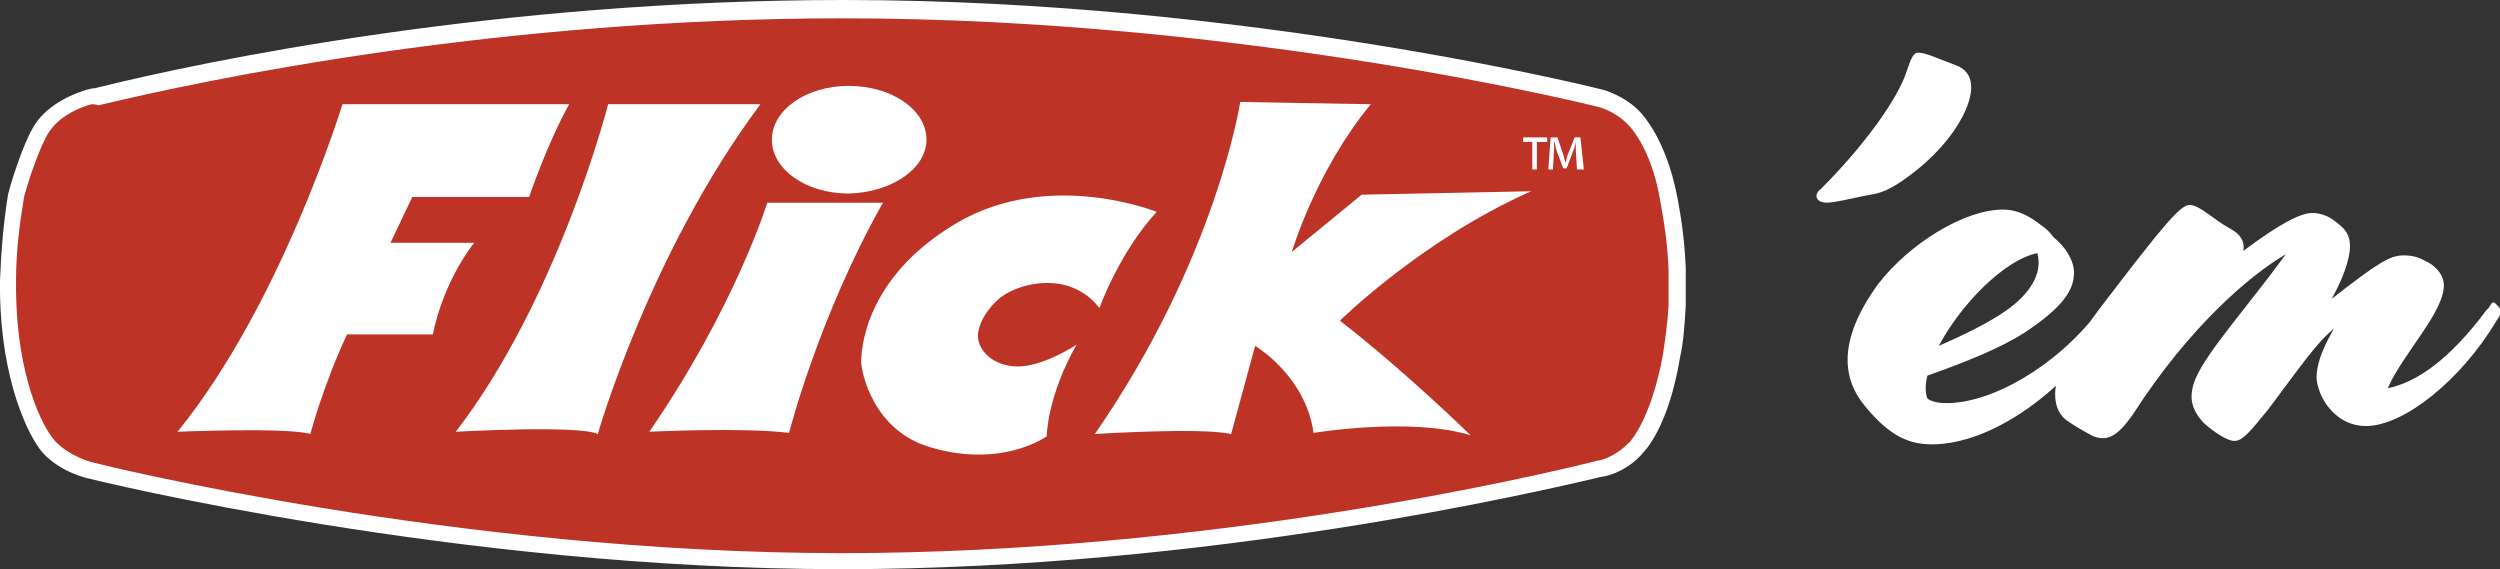 <?xml version="1.0" encoding="utf-8"?>
<!-- Generator: Adobe Illustrator 26.0.2, SVG Export Plug-In . SVG Version: 6.00 Build 0)  -->
<svg version="1.1" id="Layer_1" xmlns="http://www.w3.org/2000/svg" xmlns:xlink="http://www.w3.org/1999/xlink" x="0px" y="0px"
	 viewBox="0 0 218.3 49.7" style="enable-background:new 0 0 218.3 49.7;" xml:space="preserve">
<rect x="0" y="0" width="218.3" height="49.7" fill="#333333" stroke="none"/>
<style type="text/css">
	.st0{fill:#BD3426;}
	.st1{fill:#FFFFFF;}
</style>
<g>
	<path class="st0" d="M1.4,17.1c0,0,1.2-4.4,2.2-6c1.1-1.6,3-2.4,4.2-2.7c1.2-0.2,30-7.7,65.8-7.7c35.8,0,66.4,7.9,66.4,7.9
		s2,0.5,3.2,2.3c1.3,1.7,2.1,4.1,2.5,6.6c0.2,1.3,0.6,3.4,0.7,5.9v3.2c-0.1,1.4-0.2,2.9-0.5,4.4c-1,5.9-3,8-3,8s-1.1,1.4-3,1.9
		C138,41.3,107.6,49,73.5,49C39.4,49,8,41.1,8,41.1S5.7,40.7,4.3,39c-1.1-1.2-3.5-5.8-3.6-13.5v-1C0.8,22.3,1,19.8,1.4,17.1"/>
	<path class="st1" d="M73.5,49.7c-33.6,0-65.3-7.8-65.7-7.9l0,0c0,0-2.5-0.5-4.1-2.3c-1.2-1.4-3.6-6.2-3.7-14v-1
		c0.1-2.6,0.3-5,0.7-7.5c0.1-0.5,1.3-4.6,2.4-6.2c1.2-1.8,3.5-2.7,4.6-3c0.1,0,0.3-0.1,0.6-0.1C17.9,5.3,43.5,0,73.7,0
		c35.3,0,66.2,7.8,66.5,7.9c0.2,0.1,2.3,0.7,3.6,2.6c1.3,1.8,2.2,4.2,2.7,6.9c0.3,1.6,0.6,3.6,0.7,6v3.3c-0.1,1.7-0.2,3.2-0.5,4.5
		c-1,6.1-3.1,8.2-3.2,8.3l0,0c0,0-1.2,1.6-3.4,2.1l-0.1,0C134.5,42.9,105.5,49.7,73.5,49.7z M2.1,17.2c-0.4,2.4-0.7,4.8-0.7,7.3v1
		c0.1,7.4,2.3,11.8,3.4,13c1.3,1.4,3.3,1.9,3.4,1.9c0.3,0.1,31.7,7.9,65.3,7.9c31.8,0,60.6-6.7,66.1-8.1l0.1,0
		c1.5-0.4,2.5-1.5,2.6-1.6c0.1-0.1,1.9-2.1,2.9-7.6c0.2-1.3,0.4-2.7,0.5-4.3l0-3.2c-0.1-2.3-0.4-4.2-0.7-5.8
		c-0.4-2.5-1.2-4.7-2.4-6.3c-1.1-1.5-2.8-2-2.8-2c-0.3-0.1-31-7.8-66.2-7.8c-30,0-55.5,5.3-65,7.6C8.3,9.1,8.1,9.1,8,9.1
		C7.2,9.3,5.3,10,4.3,11.5C3.5,12.7,2.5,15.7,2.1,17.2z"/>
	<path class="st1" d="M49.7,9.1c-1.9,3.4-3.5,8.1-3.5,8.1H36l-1.9,4h7.3c-2.9,3.8-3.6,8-3.6,8h-7.5c-2.1,4.5-3.2,8.7-3.2,8.7
		c-1.9-0.6-11.6-0.2-11.6-0.2C24.6,26.5,29.9,9.1,29.9,9.1H49.7z M53.1,9.1c0,0-4.3,16.9-13.3,28.6c0,0,10.8-0.6,12.4,0.2
		c0,0,4.5-15.8,14.2-28.8H53.1z M67,17.7c0,0-2.8,9.1-10.3,20c0,0,8.2-0.4,12.2,0.1c0,0,2.6-10.2,8.2-20.1H67z M80.9,12.2
		c0-2.6-3-4.7-6.8-4.7c-3.7,0-6.7,2.1-6.7,4.7c0,2.6,3,4.7,6.7,4.7C77.9,16.8,80.9,14.7,80.9,12.2 M108.3,8.9c0,0-2.1,13.7-12.7,29
		c0,0,9.3-0.6,11.9,0l2.1-7.7c0,0,4.4,2.6,5.1,7.6c0,0,8.4-1.4,13.7,0.2c0,0-5.6-5.5-11.4-10c0,0,7.2-7.1,16.7-11.3L118.9,17l-6.1,5
		c0,0,2.1-7.1,6.9-12.9L108.3,8.9z M96,26.9c0,0,1.7-4.8,5-8.4c0,0-9.4-3.8-17.5,1c-8.1,4.8-8.3,11.2-8.3,12.1c0,0.8,1,6.1,6.2,7.5
		c5.2,1.5,8.8-0.2,10-1c0,0,0-3.4,2.6-8c0,0-3,2-5.3,1.9c-2.2-0.1-3.4-1.6-3.3-2.8c0,0,0-1.4,1.7-3C88.7,24.7,93.4,23.5,96,26.9
		 M133,12v0.4h0.8v2.4h0.4v-2.4h0.9V12H133z M138.3,14.8L138,12h-0.5l-0.6,1.5c-0.1,0.2-0.1,0.5-0.2,0.7h0c-0.1-0.2-0.1-0.5-0.2-0.7
		L136,12h-0.6l-0.2,2.8h0.4l0.1-1.7c0-0.3,0-0.5,0-0.8h0c0.1,0.2,0.1,0.5,0.2,0.8l0.6,1.6h0.3l0.6-1.6c0.1-0.2,0.2-0.6,0.2-0.8h0
		c0,0.3,0,0.5,0,0.8l0.1,1.7H138.3z M162.8,35.4c2.2,2.7,3.9,3.4,5.9,3.4c5.3,0,11.9-4.8,15.5-10.8l0.2-0.3c0.2-0.4,0.3-0.6-0.1-1
		l-0.2-0.2c-0.2-0.2-0.3-0.1-0.6,0.4l-0.2,0.2c-3.7,4.9-9.4,8.1-13.3,8.1c-0.7,0-1.3-0.1-1.7-0.4c-0.2-0.5-0.2-1.2,0-2
		c3.7-1.3,6.5-2.5,8.4-3.7c3.5-2.3,4.4-3.8,4.4-5.3c0-1.1-0.8-2.3-1.8-3.1c-0.5-0.7-0.9-0.9-1.7-1.5c-0.8-0.5-1.6-0.9-2.7-0.9
		c-3.4,0-8.2,3-10.9,6.5C160.3,29.9,161,33.2,162.8,35.4 M177.9,22.1c0.5,1.8-0.7,3.6-2.7,5c-1.4,1-3.6,2.1-5.9,3.1
		C171.2,26.6,175,22.7,177.9,22.1 M195.1,38.5c0.7,0,1.3-0.7,3-2.8c2.7-3.6,4.2-5.8,5.7-7c-0.8,1.4-1.4,2.7-1.5,3.9
		c-0.2,1.5,1.3,4.6,4.3,4.6c3.3,0,8.3-4,11.4-9.2l0.2-0.3c0.2-0.4,0.3-0.6-0.1-1l-0.2-0.2c-0.2-0.2-0.3-0.1-0.6,0.4l-0.2,0.2
		c-3.2,4.3-6.1,6.3-8.6,6.8c1.3-3,4.9-6.6,4.9-9c0-0.7-0.5-1.6-1.6-2.1c-0.7-0.4-1.3-0.5-1.9-0.5c-1.2,0-2.2,0.6-6.3,3.8
		c0.9-1.6,1.6-3.4,1.6-4.6c0-1-0.4-1.5-1.2-2.1c-0.7-0.6-1.5-0.8-2.1-0.8c-1,0-2.8,0.9-6,3.3c0.1-0.8-0.2-1.4-1.1-1.9
		c-1.5-0.8-2.7-2.1-3.6-2.1c-0.8,0-2.1,1.5-7.9,9.1c-1.7,2.3-3.6,5-3.8,6.8c-0.2,1.5,0.3,2.5,1.1,3c0.4,0.3,1.6,1,2.2,1.3
		c1.1,0.4,2,0.2,3.5-2c4.9-7.6,10.2-12.1,13.3-13.9c-3.2,4.4-6.9,8.5-7.9,10.9c-0.6,1.5-0.4,2.6,0.7,3.8
		C193.4,37.8,194.5,38.5,195.1,38.5 M159.5,17.7c0.7,0,2.3-0.4,3.3-0.6c1.2-0.2,1.8-0.3,3.3-1.3c2.3-1.6,4.4-3.7,5.5-6.1
		c0.8-1.8,0.8-3.4-0.8-4c-1.4-0.5-2.6-1.1-3.3-1.1c-0.4,0-0.6,0.4-1,1.6c-0.8,2.5-3.8,6.6-7.5,10.3C158.3,17,158.6,17.7,159.5,17.7"
		/>
</g>
</svg>
